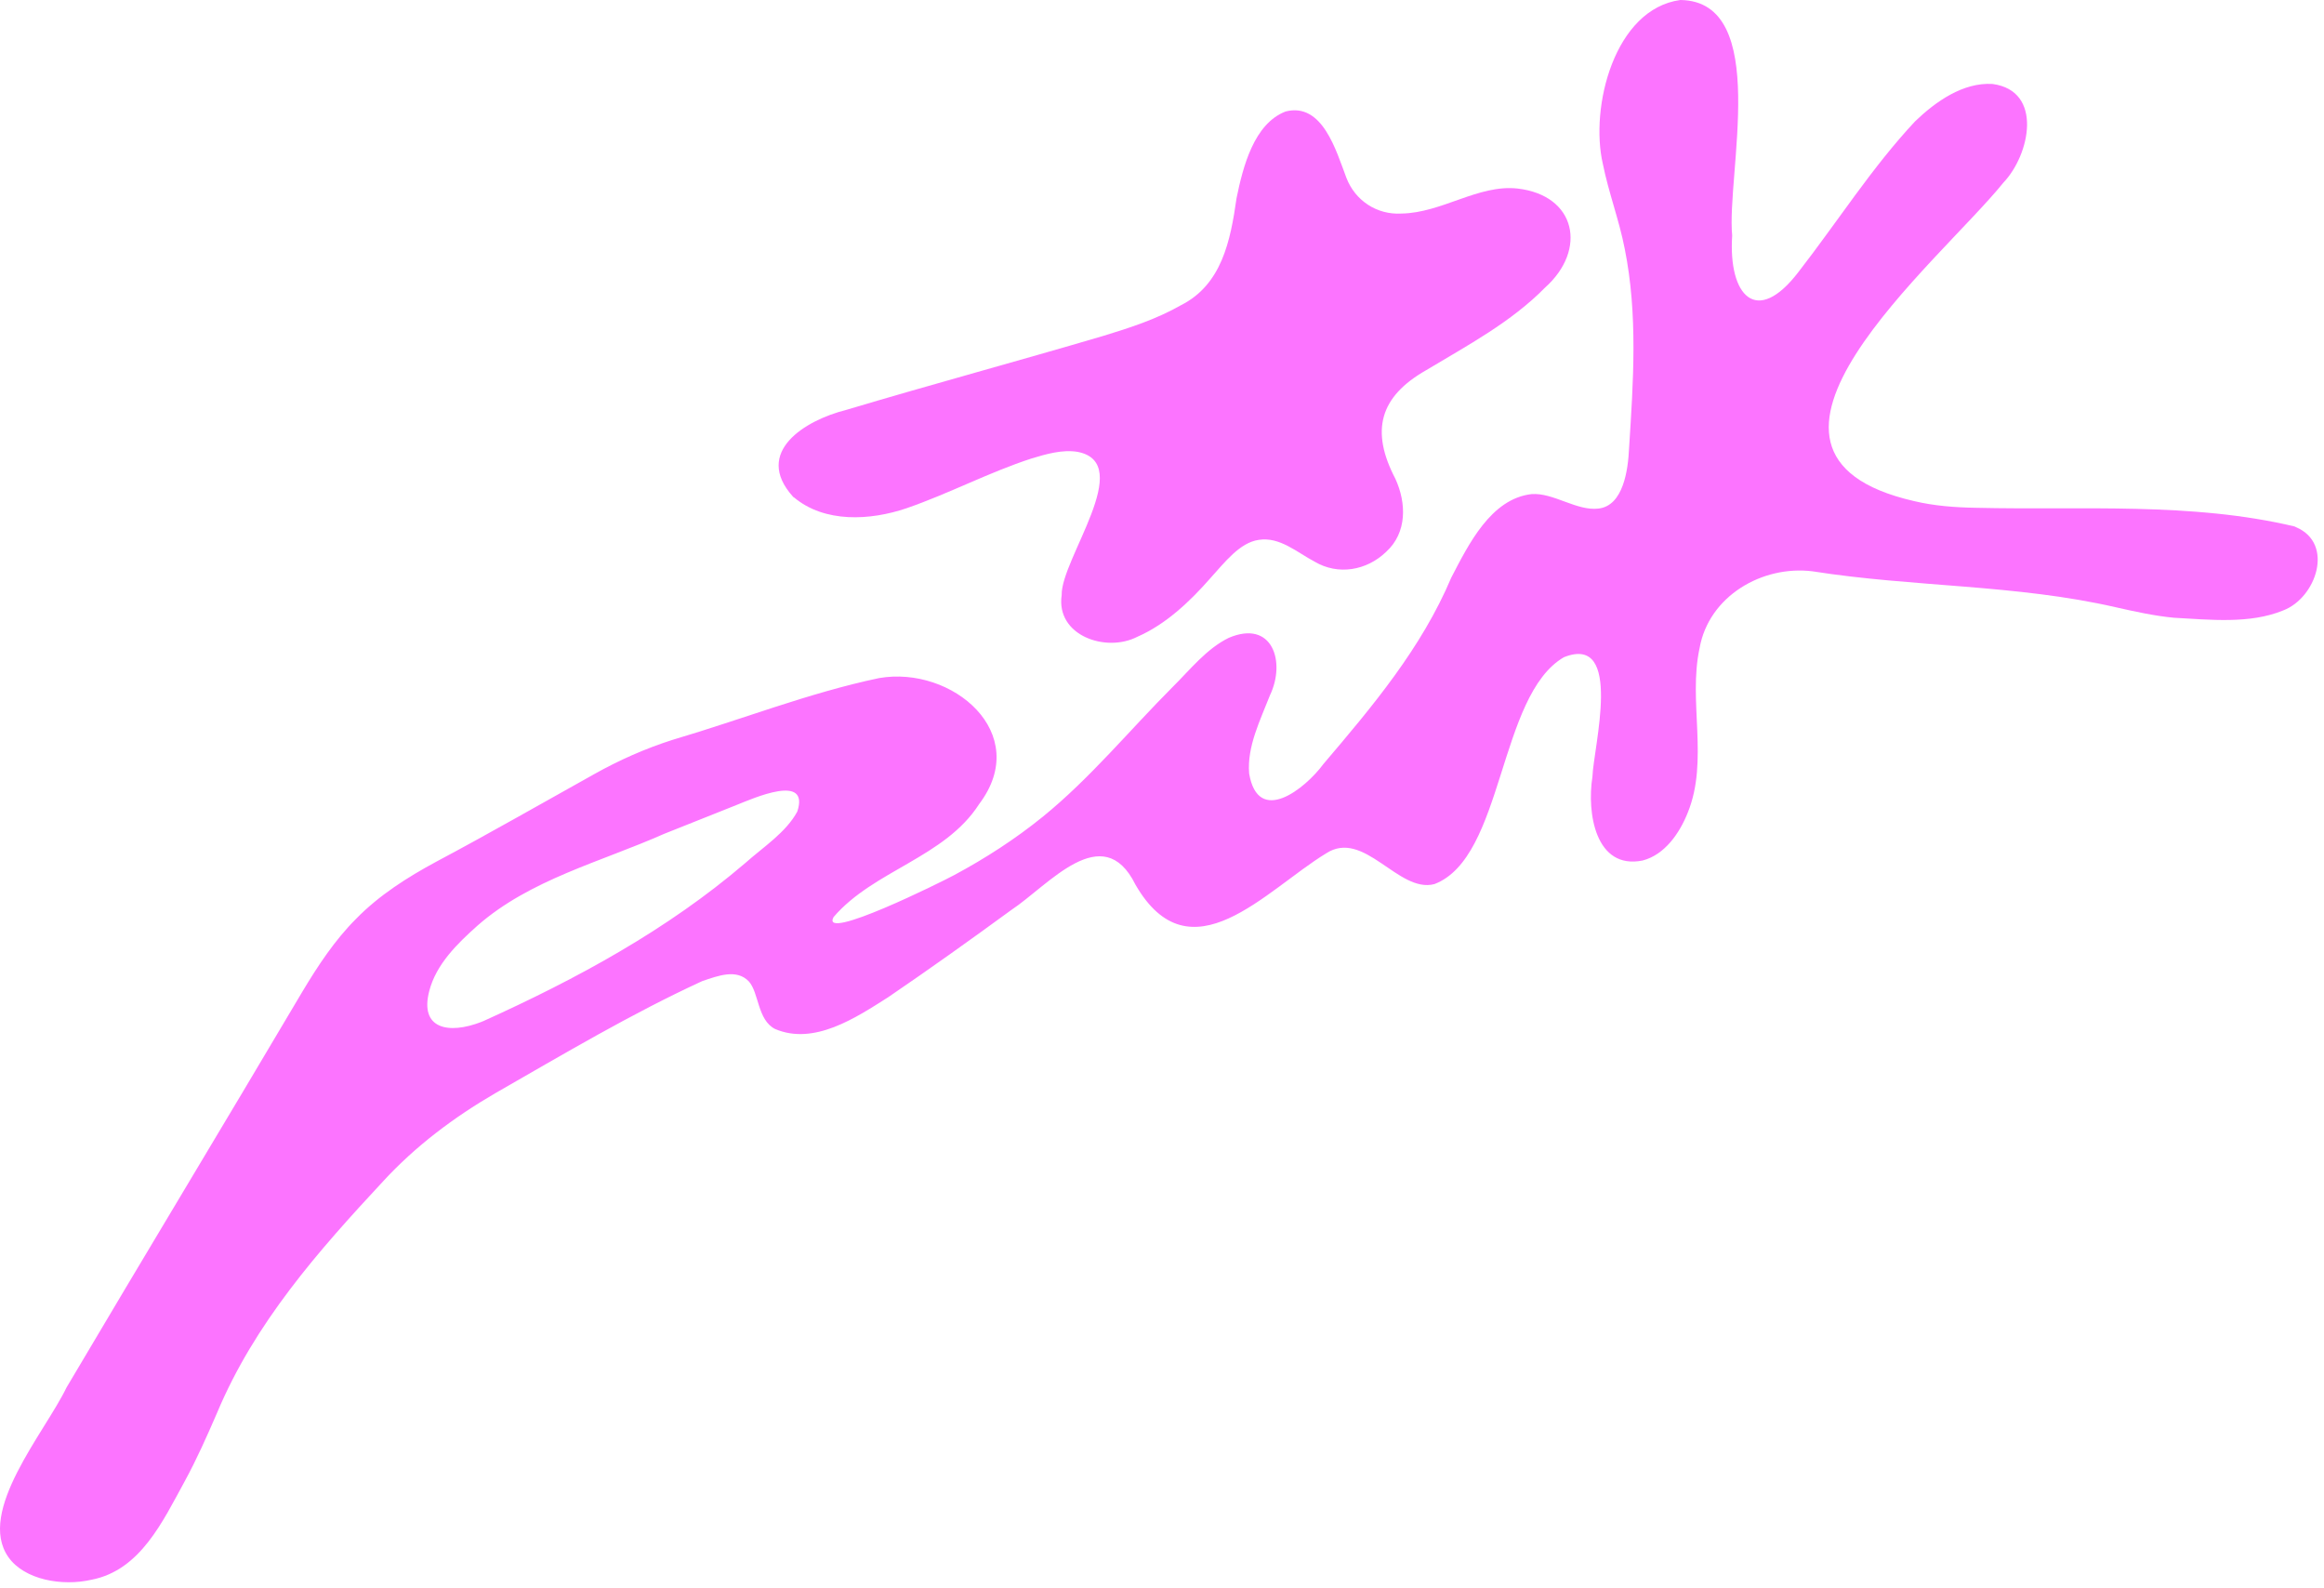 <svg width="120" height="82" viewBox="0 0 120 82" fill="none" xmlns="http://www.w3.org/2000/svg">
<path d="M118.492 27.182C113.145 25.91 107.508 26.346 102.033 26.216C100.956 26.199 99.865 26.118 98.82 25.867C88.02 23.385 100.125 13.553 103.451 9.423C104.815 7.994 105.518 4.69 102.885 4.335C101.362 4.243 99.952 5.242 98.888 6.262C96.655 8.649 94.877 11.45 92.875 14.027C90.683 16.903 89.237 15.234 89.441 12.162C89.137 9.036 91.462 0.057 86.764 0C83.362 0.465 82.082 5.534 82.764 8.465C83.059 9.937 83.609 11.372 83.893 12.844C84.577 16.243 84.337 19.696 84.117 23.144C84.066 24.259 83.822 26.107 82.54 26.256C81.414 26.392 80.207 25.425 79.084 25.509C76.984 25.747 75.828 28.107 74.938 29.818C73.398 33.463 70.865 36.472 68.337 39.441C67.401 40.713 64.965 42.667 64.499 39.931C64.388 38.529 65.068 37.2 65.574 35.896C66.402 34.169 65.704 31.969 63.447 32.93C62.299 33.49 61.45 34.578 60.54 35.477C58.318 37.704 56.302 40.169 53.845 42.166C52.424 43.317 50.884 44.312 49.274 45.176C48.676 45.503 42.33 48.659 43.041 47.346C45.112 44.93 48.79 44.275 50.559 41.511C53.325 37.853 49.163 34.353 45.391 35.008C41.77 35.769 38.276 37.152 34.736 38.194C33.318 38.646 31.965 39.246 30.668 39.974C27.962 41.482 25.272 43.027 22.525 44.488C21.029 45.295 19.564 46.226 18.379 47.444C17.288 48.534 16.409 49.866 15.613 51.197C11.576 58.023 7.459 64.829 3.435 71.632C2.323 73.944 -1.228 78.038 0.437 80.395C1.262 81.564 3.21 81.905 4.718 81.559C7.254 81.072 8.412 78.523 9.54 76.471C10.16 75.332 10.685 74.149 11.202 72.956C13.143 68.314 16.425 64.596 19.781 60.989C21.451 59.173 23.434 57.684 25.564 56.445C29.074 54.434 32.59 52.339 36.268 50.648C37.08 50.377 38.029 50.007 38.663 50.664C39.193 51.246 39.106 52.661 40.021 53.124C42.035 53.985 44.197 52.54 45.861 51.484C48.002 50.026 50.129 48.507 52.213 46.984C54.135 45.714 56.941 42.261 58.627 45.668C61.455 50.572 65.36 45.953 68.464 44.064C70.429 42.767 72.201 46.134 74.064 45.644C77.665 44.275 77.352 35.912 80.751 33.931C83.847 32.697 82.272 38.608 82.226 40.096C81.928 41.977 82.385 44.913 84.816 44.426C85.963 44.129 86.729 43.011 87.151 41.947C88.239 39.257 87.162 36.21 87.757 33.468C88.228 30.784 90.986 29.171 93.595 29.496C98.788 30.316 104.098 30.167 109.253 31.352C110.249 31.577 111.24 31.796 112.254 31.893C114.092 31.991 116.165 32.226 117.892 31.515C119.599 30.868 120.546 28.07 118.563 27.22L118.492 27.187V27.182ZM24.863 52.756C23.148 53.422 21.654 53.116 22.165 51.162C22.52 49.782 23.616 48.713 24.658 47.785C27.364 45.409 31.026 44.497 34.281 43.054C35.523 42.556 36.766 42.061 38.01 41.568C38.906 41.211 41.824 39.904 41.169 41.898C40.587 42.976 39.42 43.723 38.492 44.548C34.465 47.998 29.789 50.534 24.955 52.718L24.861 52.753L24.863 52.756Z" fill="#FC74FF"/>
<path d="M40.996 25.677C42.582 27.011 44.94 26.873 46.807 26.24C48.994 25.485 51.091 24.375 53.267 23.669C54.022 23.442 54.855 23.198 55.64 23.328C58.66 23.907 54.774 28.873 54.82 30.724C54.512 32.816 57.11 33.709 58.725 32.876C60.181 32.243 61.432 31.063 62.465 29.886C63.25 29.02 64.011 28.015 64.996 27.872C66.078 27.699 66.985 28.527 67.883 28.998C69.088 29.71 70.565 29.466 71.58 28.484C72.657 27.499 72.625 25.975 72.054 24.725C70.752 22.24 71.231 20.481 73.65 19.106C75.786 17.824 78.032 16.628 79.783 14.844C81.959 12.901 81.398 10.078 78.346 9.732C76.322 9.518 74.451 10.993 72.362 11.025C71.101 11.099 69.973 10.36 69.521 9.18C68.993 7.791 68.289 5.269 66.381 5.756C64.749 6.387 64.181 8.603 63.848 10.235C63.534 12.449 63.08 14.701 60.971 15.761C59.735 16.468 58.352 16.92 56.993 17.334C52.569 18.641 48.09 19.848 43.681 21.166C41.576 21.694 38.886 23.339 40.937 25.631L40.996 25.688V25.677Z" fill="#FC74FF"/>
</svg>
